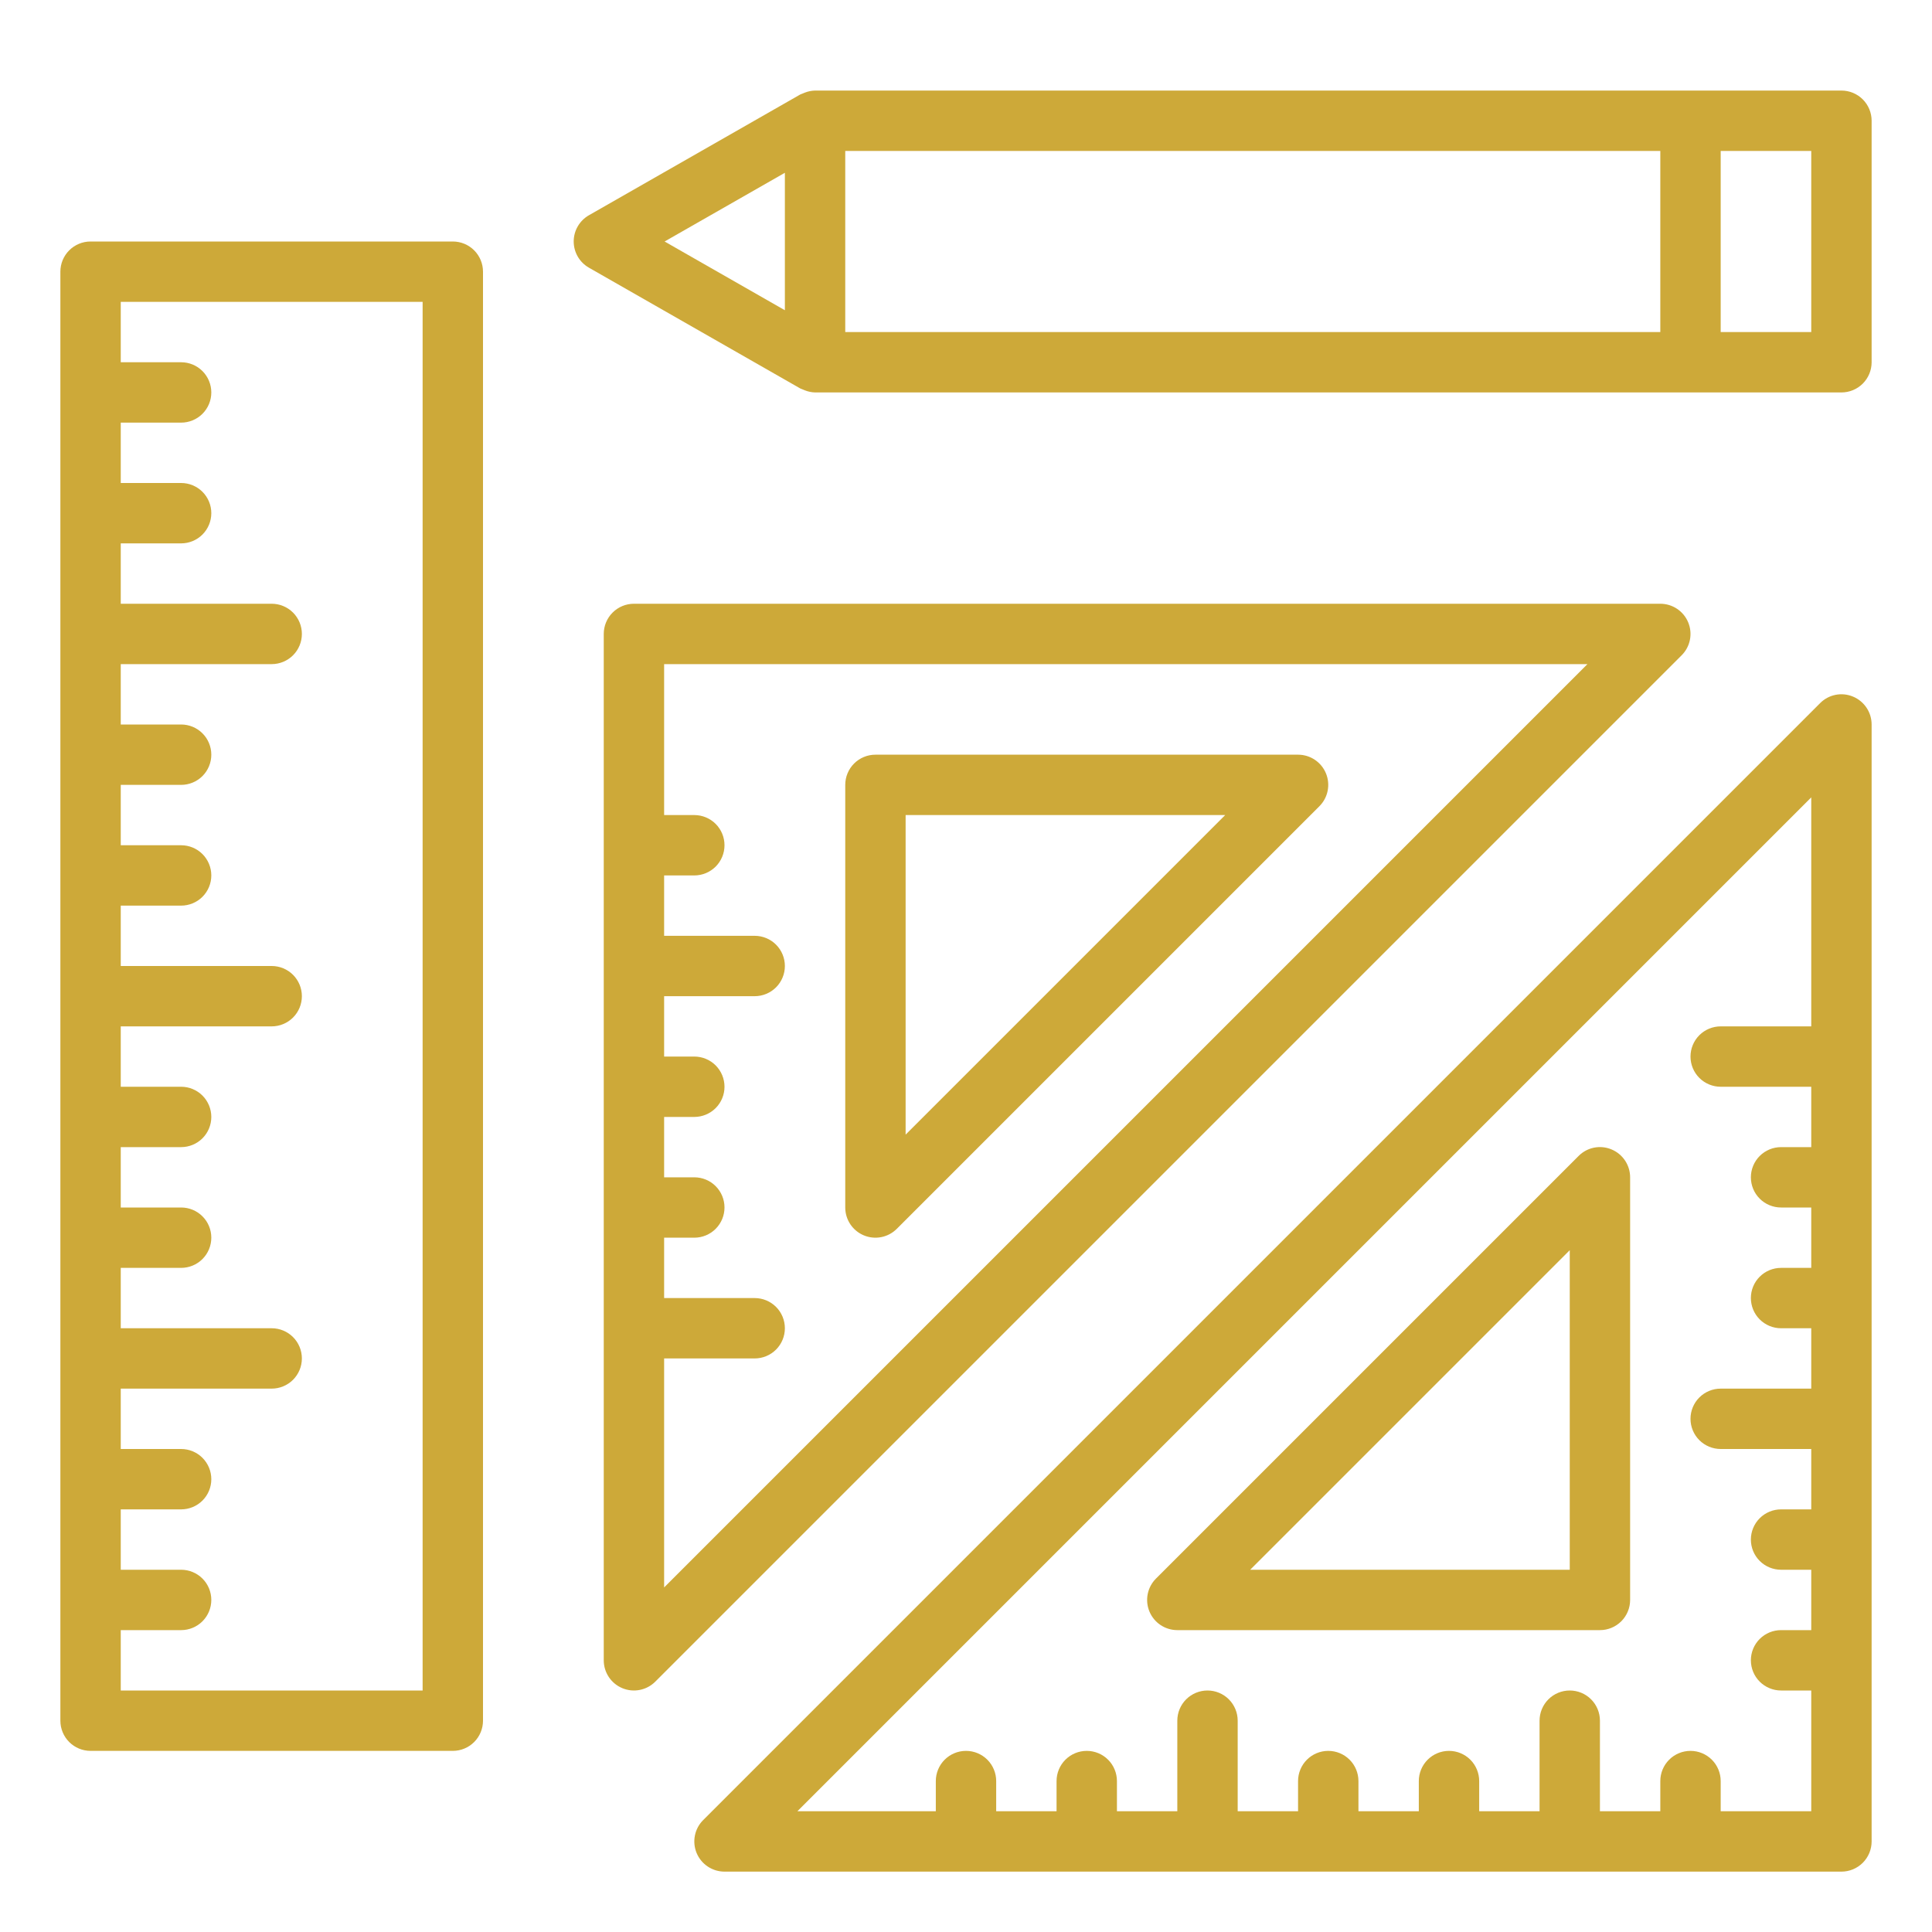 <svg width="200" height="200" viewBox="0 0 200 200" fill="none" xmlns="http://www.w3.org/2000/svg">
<path d="M46.875 25H9.375C8.546 25 7.751 25.329 7.165 25.915C6.579 26.501 6.25 27.296 6.25 28.125V178.125C6.25 178.954 6.579 179.749 7.165 180.335C7.751 180.921 8.546 181.25 9.375 181.25H46.875C47.704 181.25 48.499 180.921 49.085 180.335C49.671 179.749 50 178.954 50 178.125V28.125C50 27.296 49.671 26.501 49.085 25.915C48.499 25.329 47.704 25 46.875 25ZM43.75 175H12.5V168.75H18.75C19.579 168.75 20.374 168.421 20.96 167.835C21.546 167.249 21.875 166.454 21.875 165.625C21.875 164.796 21.546 164.001 20.96 163.415C20.374 162.829 19.579 162.5 18.75 162.5H12.5V156.25H18.75C19.579 156.25 20.374 155.921 20.96 155.335C21.546 154.749 21.875 153.954 21.875 153.125C21.875 152.296 21.546 151.501 20.96 150.915C20.374 150.329 19.579 150 18.75 150H12.5V143.75H28.125C28.954 143.75 29.749 143.421 30.335 142.835C30.921 142.249 31.25 141.454 31.25 140.625C31.25 139.796 30.921 139.001 30.335 138.415C29.749 137.829 28.954 137.5 28.125 137.5H12.5V131.25H18.75C19.579 131.25 20.374 130.921 20.96 130.335C21.546 129.749 21.875 128.954 21.875 128.125C21.875 127.296 21.546 126.501 20.96 125.915C20.374 125.329 19.579 125 18.75 125H12.5V118.75H18.75C19.579 118.75 20.374 118.421 20.96 117.835C21.546 117.249 21.875 116.454 21.875 115.625C21.875 114.796 21.546 114.001 20.96 113.415C20.374 112.829 19.579 112.5 18.75 112.5H12.5V106.25H28.125C28.954 106.25 29.749 105.921 30.335 105.335C30.921 104.749 31.25 103.954 31.25 103.125C31.25 102.296 30.921 101.501 30.335 100.915C29.749 100.329 28.954 100 28.125 100H12.5V93.75H18.75C19.579 93.75 20.374 93.421 20.96 92.835C21.546 92.249 21.875 91.454 21.875 90.625C21.875 89.796 21.546 89.001 20.96 88.415C20.374 87.829 19.579 87.5 18.75 87.5H12.5V81.25H18.75C19.579 81.25 20.374 80.921 20.96 80.335C21.546 79.749 21.875 78.954 21.875 78.125C21.875 77.296 21.546 76.501 20.96 75.915C20.374 75.329 19.579 75 18.75 75H12.5V68.75H28.125C28.954 68.75 29.749 68.421 30.335 67.835C30.921 67.249 31.25 66.454 31.25 65.625C31.25 64.796 30.921 64.001 30.335 63.415C29.749 62.829 28.954 62.5 28.125 62.5H12.5V56.25H18.75C19.579 56.25 20.374 55.921 20.96 55.335C21.546 54.749 21.875 53.954 21.875 53.125C21.875 52.296 21.546 51.501 20.96 50.915C20.374 50.329 19.579 50 18.75 50H12.5V43.75H18.75C19.579 43.75 20.374 43.421 20.96 42.835C21.546 42.249 21.875 41.454 21.875 40.625C21.875 39.796 21.546 39.001 20.96 38.415C20.374 37.829 19.579 37.5 18.75 37.5H12.5V31.25H43.75V175Z" fill="#CDA939"/>
<path d="M191.822 72.112C191.251 71.873 190.622 71.809 190.015 71.93C189.408 72.051 188.851 72.351 188.415 72.791L72.79 188.416C72.353 188.853 72.056 189.409 71.936 190.015C71.815 190.622 71.877 191.25 72.113 191.821C72.35 192.392 72.75 192.88 73.264 193.223C73.778 193.566 74.382 193.75 75 193.75H190.625C191.454 193.75 192.248 193.421 192.835 192.835C193.421 192.249 193.75 191.454 193.75 190.625V75C193.75 74.382 193.567 73.778 193.224 73.264C192.88 72.75 192.393 72.349 191.822 72.112ZM178.125 187.5V184.375C178.125 183.546 177.796 182.751 177.21 182.165C176.623 181.579 175.829 181.25 175 181.25C174.171 181.25 173.376 181.579 172.79 182.165C172.204 182.751 171.875 183.546 171.875 184.375V187.5H165.625V178.125C165.625 177.296 165.296 176.501 164.71 175.915C164.123 175.329 163.329 175 162.5 175C161.671 175 160.876 175.329 160.29 175.915C159.704 176.501 159.375 177.296 159.375 178.125V187.5H153.125V184.375C153.125 183.546 152.796 182.751 152.21 182.165C151.623 181.579 150.829 181.25 150 181.25C149.171 181.25 148.376 181.579 147.79 182.165C147.204 182.751 146.875 183.546 146.875 184.375V187.5H140.625V184.375C140.625 183.546 140.296 182.751 139.71 182.165C139.123 181.579 138.329 181.25 137.5 181.25C136.671 181.25 135.876 181.579 135.29 182.165C134.704 182.751 134.375 183.546 134.375 184.375V187.5H128.125V178.125C128.125 177.296 127.796 176.501 127.21 175.915C126.623 175.329 125.829 175 125 175C124.171 175 123.376 175.329 122.79 175.915C122.204 176.501 121.875 177.296 121.875 178.125V187.5H115.625V184.375C115.625 183.546 115.296 182.751 114.71 182.165C114.123 181.579 113.329 181.25 112.5 181.25C111.671 181.25 110.876 181.579 110.29 182.165C109.704 182.751 109.375 183.546 109.375 184.375V187.5H103.125V184.375C103.125 183.546 102.796 182.751 102.21 182.165C101.623 181.579 100.829 181.25 100 181.25C99.171 181.25 98.376 181.579 97.79 182.165C97.204 182.751 96.875 183.546 96.875 184.375V187.5H82.544L187.5 82.544V106.25H178.125C177.296 106.25 176.501 106.579 175.915 107.165C175.329 107.751 175 108.546 175 109.375C175 110.204 175.329 110.999 175.915 111.585C176.501 112.171 177.296 112.5 178.125 112.5H187.5V118.75H184.375C183.546 118.75 182.751 119.079 182.165 119.665C181.579 120.251 181.25 121.046 181.25 121.875C181.25 122.704 181.579 123.499 182.165 124.085C182.751 124.671 183.546 125 184.375 125H187.5V131.25H184.375C183.546 131.25 182.751 131.579 182.165 132.165C181.579 132.751 181.25 133.546 181.25 134.375C181.25 135.204 181.579 135.999 182.165 136.585C182.751 137.171 183.546 137.5 184.375 137.5H187.5V143.75H178.125C177.296 143.75 176.501 144.079 175.915 144.665C175.329 145.251 175 146.046 175 146.875C175 147.704 175.329 148.499 175.915 149.085C176.501 149.671 177.296 150 178.125 150H187.5V156.25H184.375C183.546 156.25 182.751 156.579 182.165 157.165C181.579 157.751 181.25 158.546 181.25 159.375C181.25 160.204 181.579 160.999 182.165 161.585C182.751 162.171 183.546 162.5 184.375 162.5H187.5V168.75H184.375C183.546 168.75 182.751 169.079 182.165 169.665C181.579 170.251 181.25 171.046 181.25 171.875C181.25 172.704 181.579 173.499 182.165 174.085C182.751 174.671 183.546 175 184.375 175H187.5V187.5H178.125Z" fill="#CDA939"/>
<path d="M166.822 118.987C166.251 118.748 165.622 118.684 165.015 118.805C164.408 118.926 163.851 119.226 163.415 119.666L119.665 163.416C119.229 163.853 118.931 164.409 118.811 165.015C118.69 165.622 118.752 166.25 118.988 166.821C119.225 167.392 119.625 167.88 120.139 168.223C120.653 168.566 121.257 168.75 121.875 168.75H165.625C166.454 168.75 167.248 168.421 167.835 167.835C168.421 167.249 168.75 166.454 168.75 165.625V121.875C168.75 121.257 168.567 120.653 168.224 120.139C167.88 119.625 167.393 119.224 166.822 118.987ZM162.5 162.5H129.419L162.5 129.419V162.5Z" fill="#CDA939"/>
<path d="M174.762 64.428C174.526 63.857 174.125 63.369 173.611 63.026C173.097 62.683 172.493 62.5 171.875 62.5H65.625C64.796 62.5 64.001 62.829 63.415 63.415C62.829 64.001 62.5 64.796 62.5 65.625V171.875C62.5 172.493 62.684 173.097 63.027 173.611C63.37 174.125 63.858 174.525 64.429 174.761C65 174.998 65.628 175.06 66.234 174.939C66.841 174.819 67.397 174.521 67.834 174.084L174.084 67.834C174.522 67.397 174.82 66.841 174.94 66.234C175.061 65.628 174.999 64.999 174.762 64.428ZM68.75 164.331V140.625H78.125C78.954 140.625 79.749 140.296 80.335 139.71C80.921 139.124 81.25 138.329 81.25 137.5C81.25 136.671 80.921 135.876 80.335 135.29C79.749 134.704 78.954 134.375 78.125 134.375H68.75V128.125H71.875C72.704 128.125 73.499 127.796 74.085 127.21C74.671 126.624 75 125.829 75 125C75 124.171 74.671 123.376 74.085 122.79C73.499 122.204 72.704 121.875 71.875 121.875H68.75V115.625H71.875C72.704 115.625 73.499 115.296 74.085 114.71C74.671 114.124 75 113.329 75 112.5C75 111.671 74.671 110.876 74.085 110.29C73.499 109.704 72.704 109.375 71.875 109.375H68.75V103.125H78.125C78.954 103.125 79.749 102.796 80.335 102.21C80.921 101.624 81.25 100.829 81.25 100C81.25 99.171 80.921 98.376 80.335 97.79C79.749 97.204 78.954 96.875 78.125 96.875H68.75V90.625H71.875C72.704 90.625 73.499 90.296 74.085 89.71C74.671 89.124 75 88.329 75 87.5C75 86.671 74.671 85.876 74.085 85.29C73.499 84.704 72.704 84.375 71.875 84.375H68.75V68.75H164.331L68.75 164.331Z" fill="#CDA939"/>
<path d="M89.428 127.887C89.999 128.124 90.628 128.186 91.234 128.065C91.841 127.945 92.397 127.647 92.834 127.209L136.584 83.459C137.021 83.022 137.319 82.466 137.439 81.859C137.56 81.253 137.498 80.625 137.261 80.054C137.025 79.483 136.625 78.995 136.111 78.652C135.597 78.308 134.993 78.125 134.375 78.125H90.625C89.796 78.125 89.001 78.454 88.415 79.04C87.829 79.626 87.5 80.421 87.5 81.25V125C87.5 125.618 87.683 126.222 88.026 126.736C88.369 127.25 88.857 127.651 89.428 127.887ZM93.75 84.375H126.831L93.75 117.456V84.375Z" fill="#CDA939"/>
<path d="M190.625 9.375H84.375C84.013 9.384 83.656 9.456 83.319 9.588C83.228 9.619 83.147 9.653 83.059 9.694C82.972 9.734 82.909 9.744 82.837 9.784L60.962 22.284C60.484 22.558 60.087 22.953 59.811 23.429C59.535 23.905 59.389 24.446 59.389 24.997C59.389 25.547 59.535 26.088 59.811 26.565C60.087 27.041 60.484 27.436 60.962 27.709L82.837 40.209C82.909 40.25 82.987 40.266 83.059 40.3C83.131 40.334 83.228 40.372 83.316 40.406C83.653 40.541 84.012 40.615 84.375 40.625H190.625C191.454 40.625 192.249 40.296 192.835 39.71C193.421 39.124 193.75 38.329 193.75 37.5V12.5C193.75 11.671 193.421 10.876 192.835 10.29C192.249 9.704 191.454 9.375 190.625 9.375ZM81.25 17.887V32.116L68.8 25L81.25 17.887ZM87.5 15.625H171.875V34.375H87.5V15.625ZM187.5 34.375H178.125V15.625H187.5V34.375Z" fill="#CDA939"/>
</svg>
